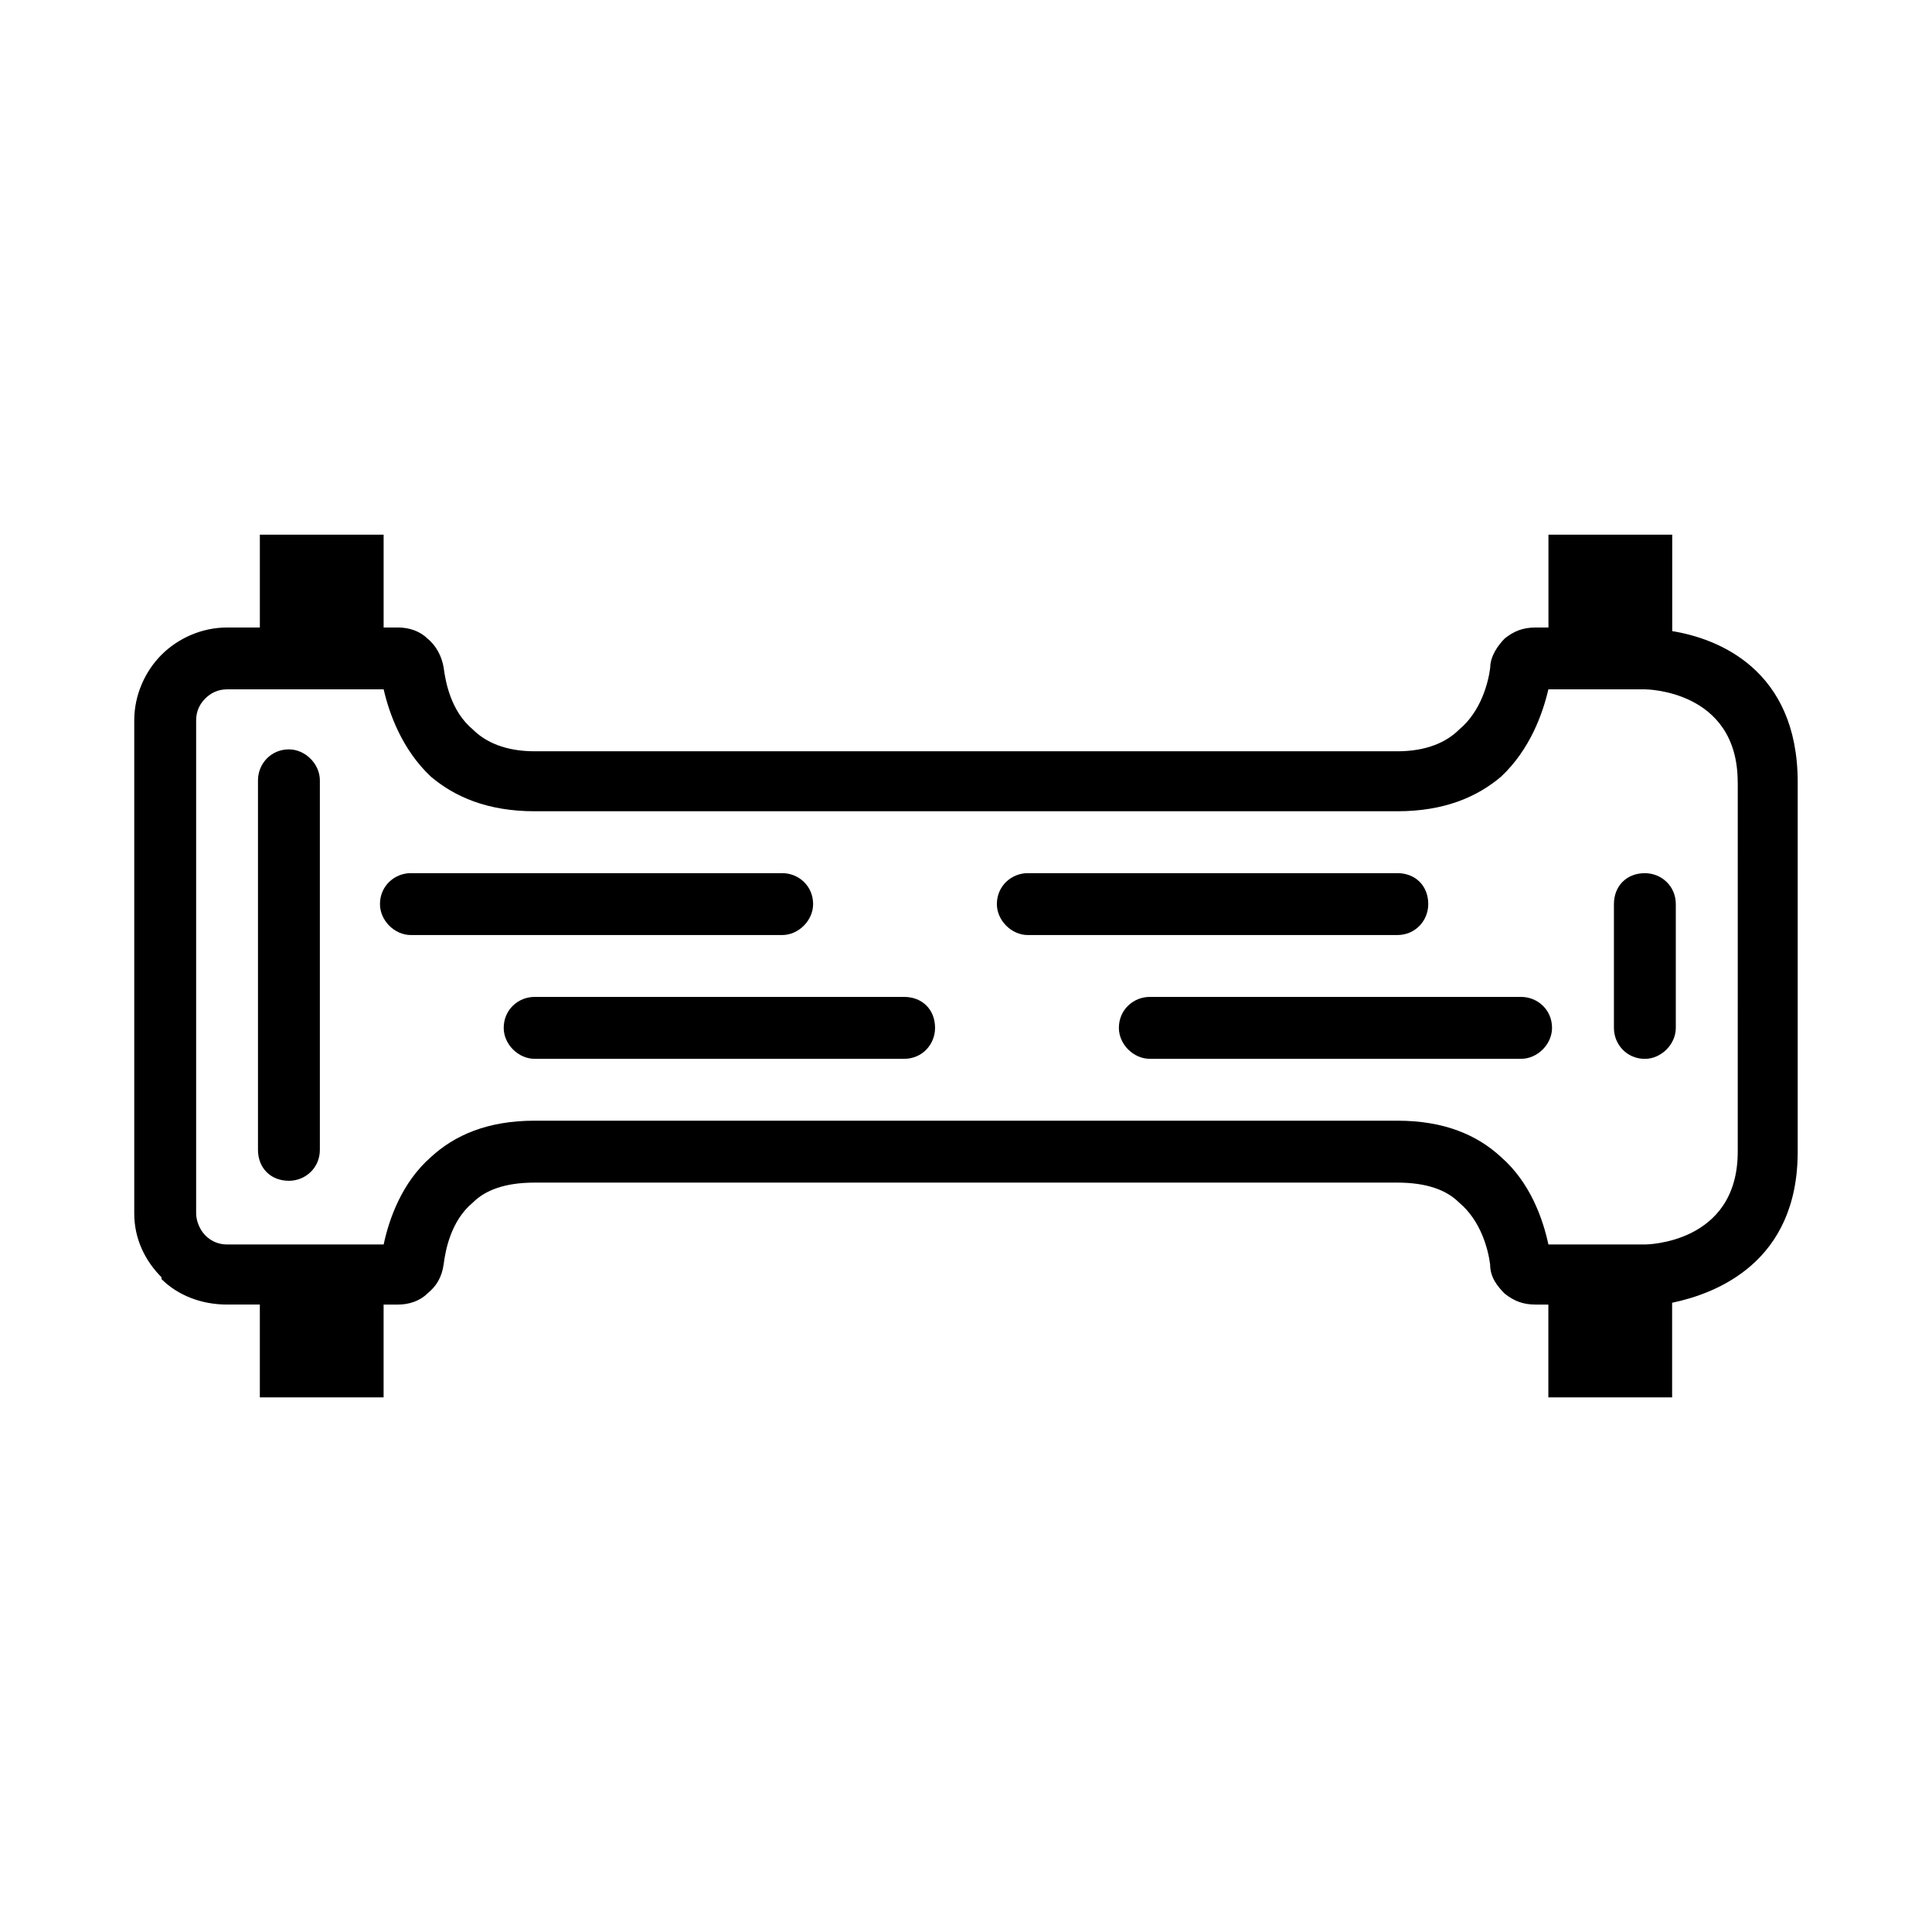 <?xml version="1.0" encoding="UTF-8"?>
<!-- Uploaded to: ICON Repo, www.iconrepo.com, Generator: ICON Repo Mixer Tools -->
<svg fill="#000000" width="800px" height="800px" version="1.1" viewBox="144 144 512 512" xmlns="http://www.w3.org/2000/svg">
 <path d="m587.13 311.25c12.066 1.93 33.281 10.129 33.281 40.035v97.922c0 29.418-21.688 37.613-33.281 40.039v25.074h-32.801v-24.594h-3.379c-3.363 0-5.785-0.977-8.195-2.906-1.93-1.93-3.856-4.328-3.856-7.715-0.48-3.856-2.41-11.57-8.211-16.398-3.363-3.379-8.668-5.305-16.398-5.305h-228.61c-7.715 0-13.02 1.93-16.383 5.305-5.801 4.824-7.234 12.539-7.731 16.398-0.48 3.387-1.93 5.785-4.336 7.715-1.93 1.93-4.824 2.906-7.715 2.906h-3.856v24.594l-32.797-0.004v-24.594h-8.688c-6.754 0-13.02-2.41-17.375-6.754v-0.48c-4.336-4.359-7.219-10.145-7.219-16.883v-130.71c0-6.746 2.883-13.02 7.219-17.367 4.352-4.344 10.621-7.234 17.375-7.234h8.691v-24.602h32.801v24.602h3.856c2.891 0 5.785 0.969 7.715 2.898 2.41 1.93 3.856 4.816 4.336 7.723 0.496 3.856 1.93 11.57 7.731 16.398 3.363 3.371 8.668 5.785 16.383 5.785h228.63c7.731 0 13.035-2.418 16.398-5.785 5.801-4.824 7.731-12.539 8.211-16.398 0-2.906 1.93-5.793 3.856-7.723 2.41-1.93 4.824-2.898 8.195-2.898h3.379v-24.602h32.801v25.562zm-15.422 72.352c0-4.816 3.379-8.203 8.195-8.203 4.352 0 8.203 3.379 8.203 8.203v32.812c0 4.336-3.856 8.195-8.203 8.195-4.809 0-8.195-3.856-8.195-8.195zm-359.34-32.805c0-4.336 3.379-8.203 8.203-8.203 4.336 0 8.195 3.863 8.195 8.203v97.914c0 4.832-3.856 8.211-8.195 8.211-4.824 0-8.203-3.379-8.203-8.211zm236.35 73.801c-4.352 0-8.203-3.856-8.203-8.195 0-4.832 3.856-8.211 8.203-8.211h98.383c4.352 0 8.203 3.379 8.203 8.211 0 4.336-3.856 8.195-8.203 8.195zm-32.324-32.801c-4.336 0-8.211-3.856-8.211-8.203 0-4.816 3.871-8.203 8.211-8.203h97.906c4.824 0 8.203 3.379 8.203 8.203 0 4.344-3.379 8.203-8.203 8.203zm-130.71 32.801c-4.336 0-8.195-3.856-8.195-8.195 0-4.832 3.856-8.211 8.195-8.211h97.922c4.832 0 8.195 3.379 8.195 8.211 0 4.336-3.363 8.195-8.195 8.195zm-32.785-32.801c-4.352 0-8.203-3.856-8.203-8.203 0-4.816 3.856-8.203 8.203-8.203h98.383c4.352 0 8.203 3.379 8.203 8.203 0 4.344-3.856 8.203-8.203 8.203zm351.61-40.512c0-24.602-24.609-24.602-24.609-24.602h-25.566c-1.449 6.266-4.809 15.91-12.539 23.145-6.258 5.305-14.949 9.164-27.488 9.164h-228.62c-12.523 0-21.215-3.856-27.488-9.164-7.715-7.234-11.09-16.879-12.523-23.145h-41.484c-2.41 0-4.336 0.969-5.785 2.418-1.457 1.441-2.426 3.371-2.426 5.785v130.72c0 1.93 0.977 4.328 2.426 5.785 1.449 1.449 3.379 2.41 5.785 2.41h41.484c1.434-6.754 4.809-16.398 12.523-23.16 6.273-5.785 14.965-9.645 27.488-9.645h228.63c12.539 0 21.23 3.856 27.488 9.645 7.731 6.754 11.09 16.398 12.539 23.16h25.566s24.609 0 24.609-24.594l0.004-97.926z"/>
</svg>
